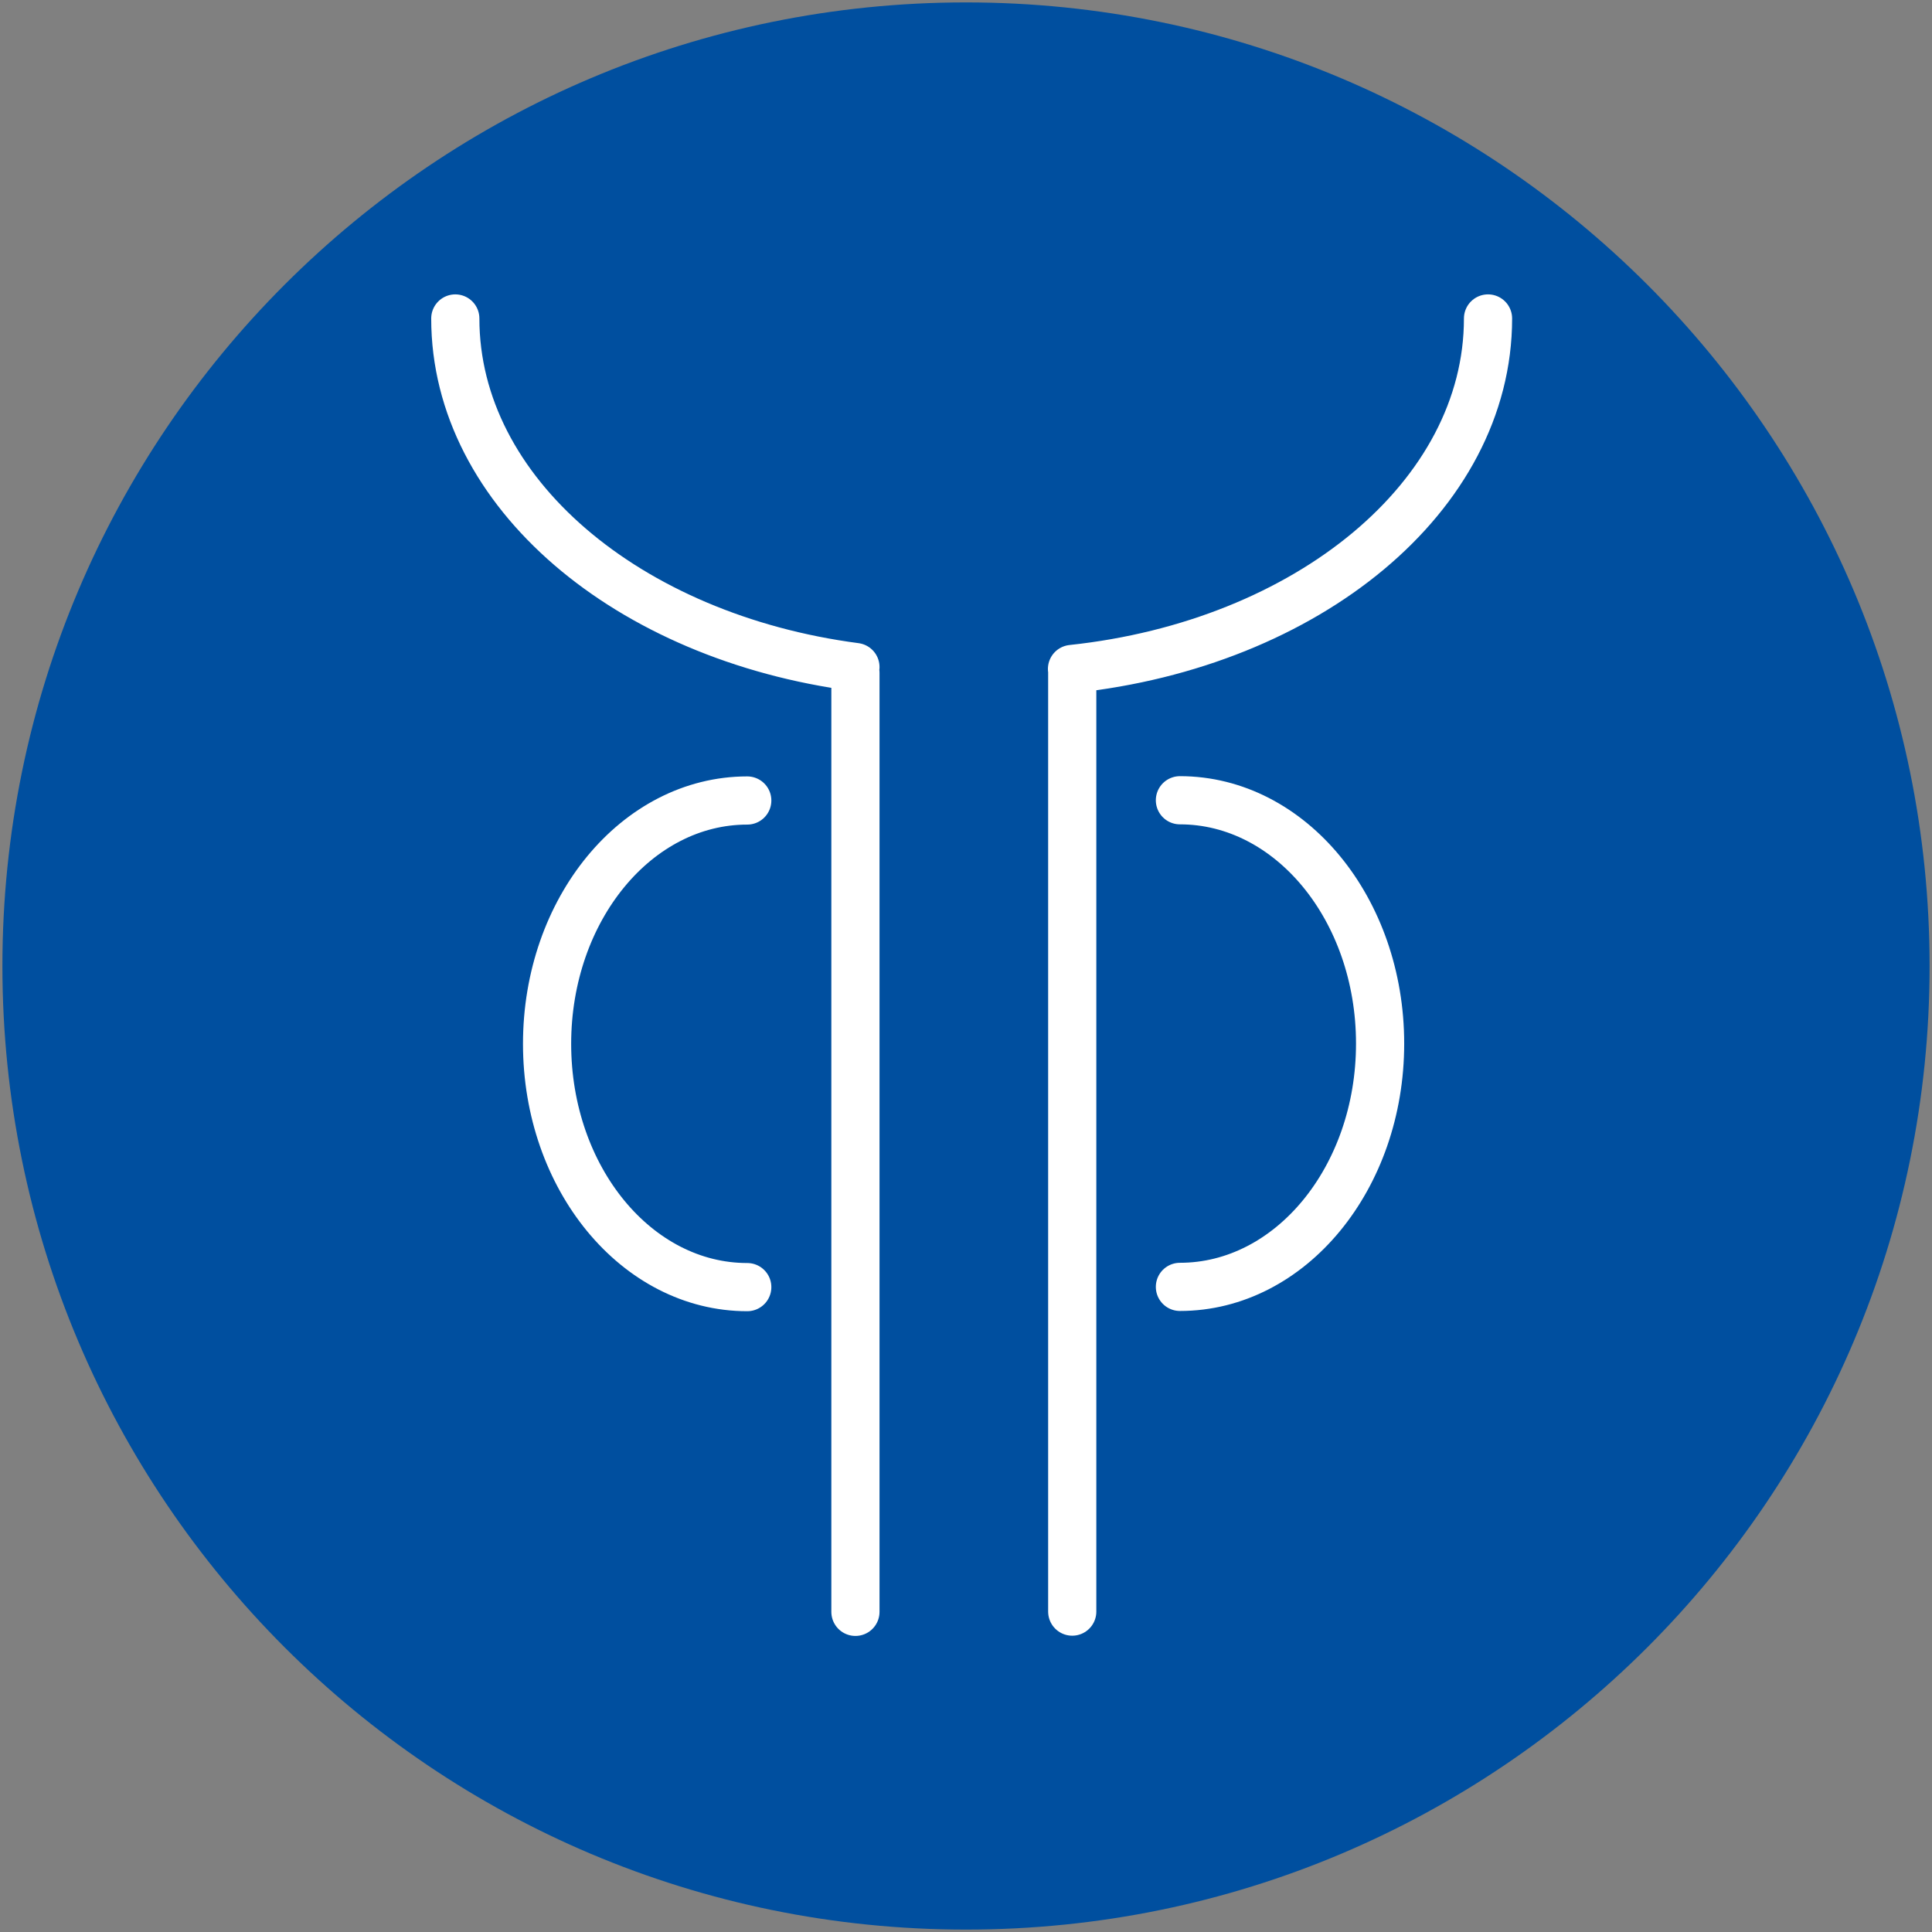 <?xml version="1.0" encoding="UTF-8"?><svg id="Livello_1" xmlns="http://www.w3.org/2000/svg" xmlns:xlink="http://www.w3.org/1999/xlink" viewBox="0 0 80.2 80.2"><rect x="0" y="0" width="80.2" height="80.2" fill="#808080" stroke="none"/><defs><style>.cls-1,.cls-2{fill:none;}.cls-2{stroke:#fff;stroke-linecap:round;stroke-linejoin:round;stroke-width:2px;}.cls-3{clip-path:url(#clippath-1);}.cls-4{clip-path:url(#clippath);}.cls-5{fill:#004f9f;}</style><clipPath id="clippath"><rect class="cls-1" width="80.2" height="80.2"/></clipPath><clipPath id="clippath-1"><rect class="cls-1" width="80.2" height="80.2"/></clipPath></defs><g class="cls-4"><g class="cls-3"><path class="cls-5" d="M40.1,80.1c22.09,0,40-17.91,40-40S62.19.1,40.1.1.1,18.01.1,40.1s17.91,40,40,40"/><path class="cls-2" d="M48.98,33.22c4.59,0,8.31,4.52,8.31,10.1s-3.72,10.1-8.31,10.1M61.77,13.22c0,7.39-7.5,13.51-17.27,14.55M35.51,27.69c-9.44-1.24-16.61-7.24-16.61-14.47M35.51,27.93v38.98M44.51,66.9V27.93M31.02,53.43c-4.59,0-8.31-4.52-8.31-10.1s3.72-10.1,8.31-10.1"/></g></g></svg>